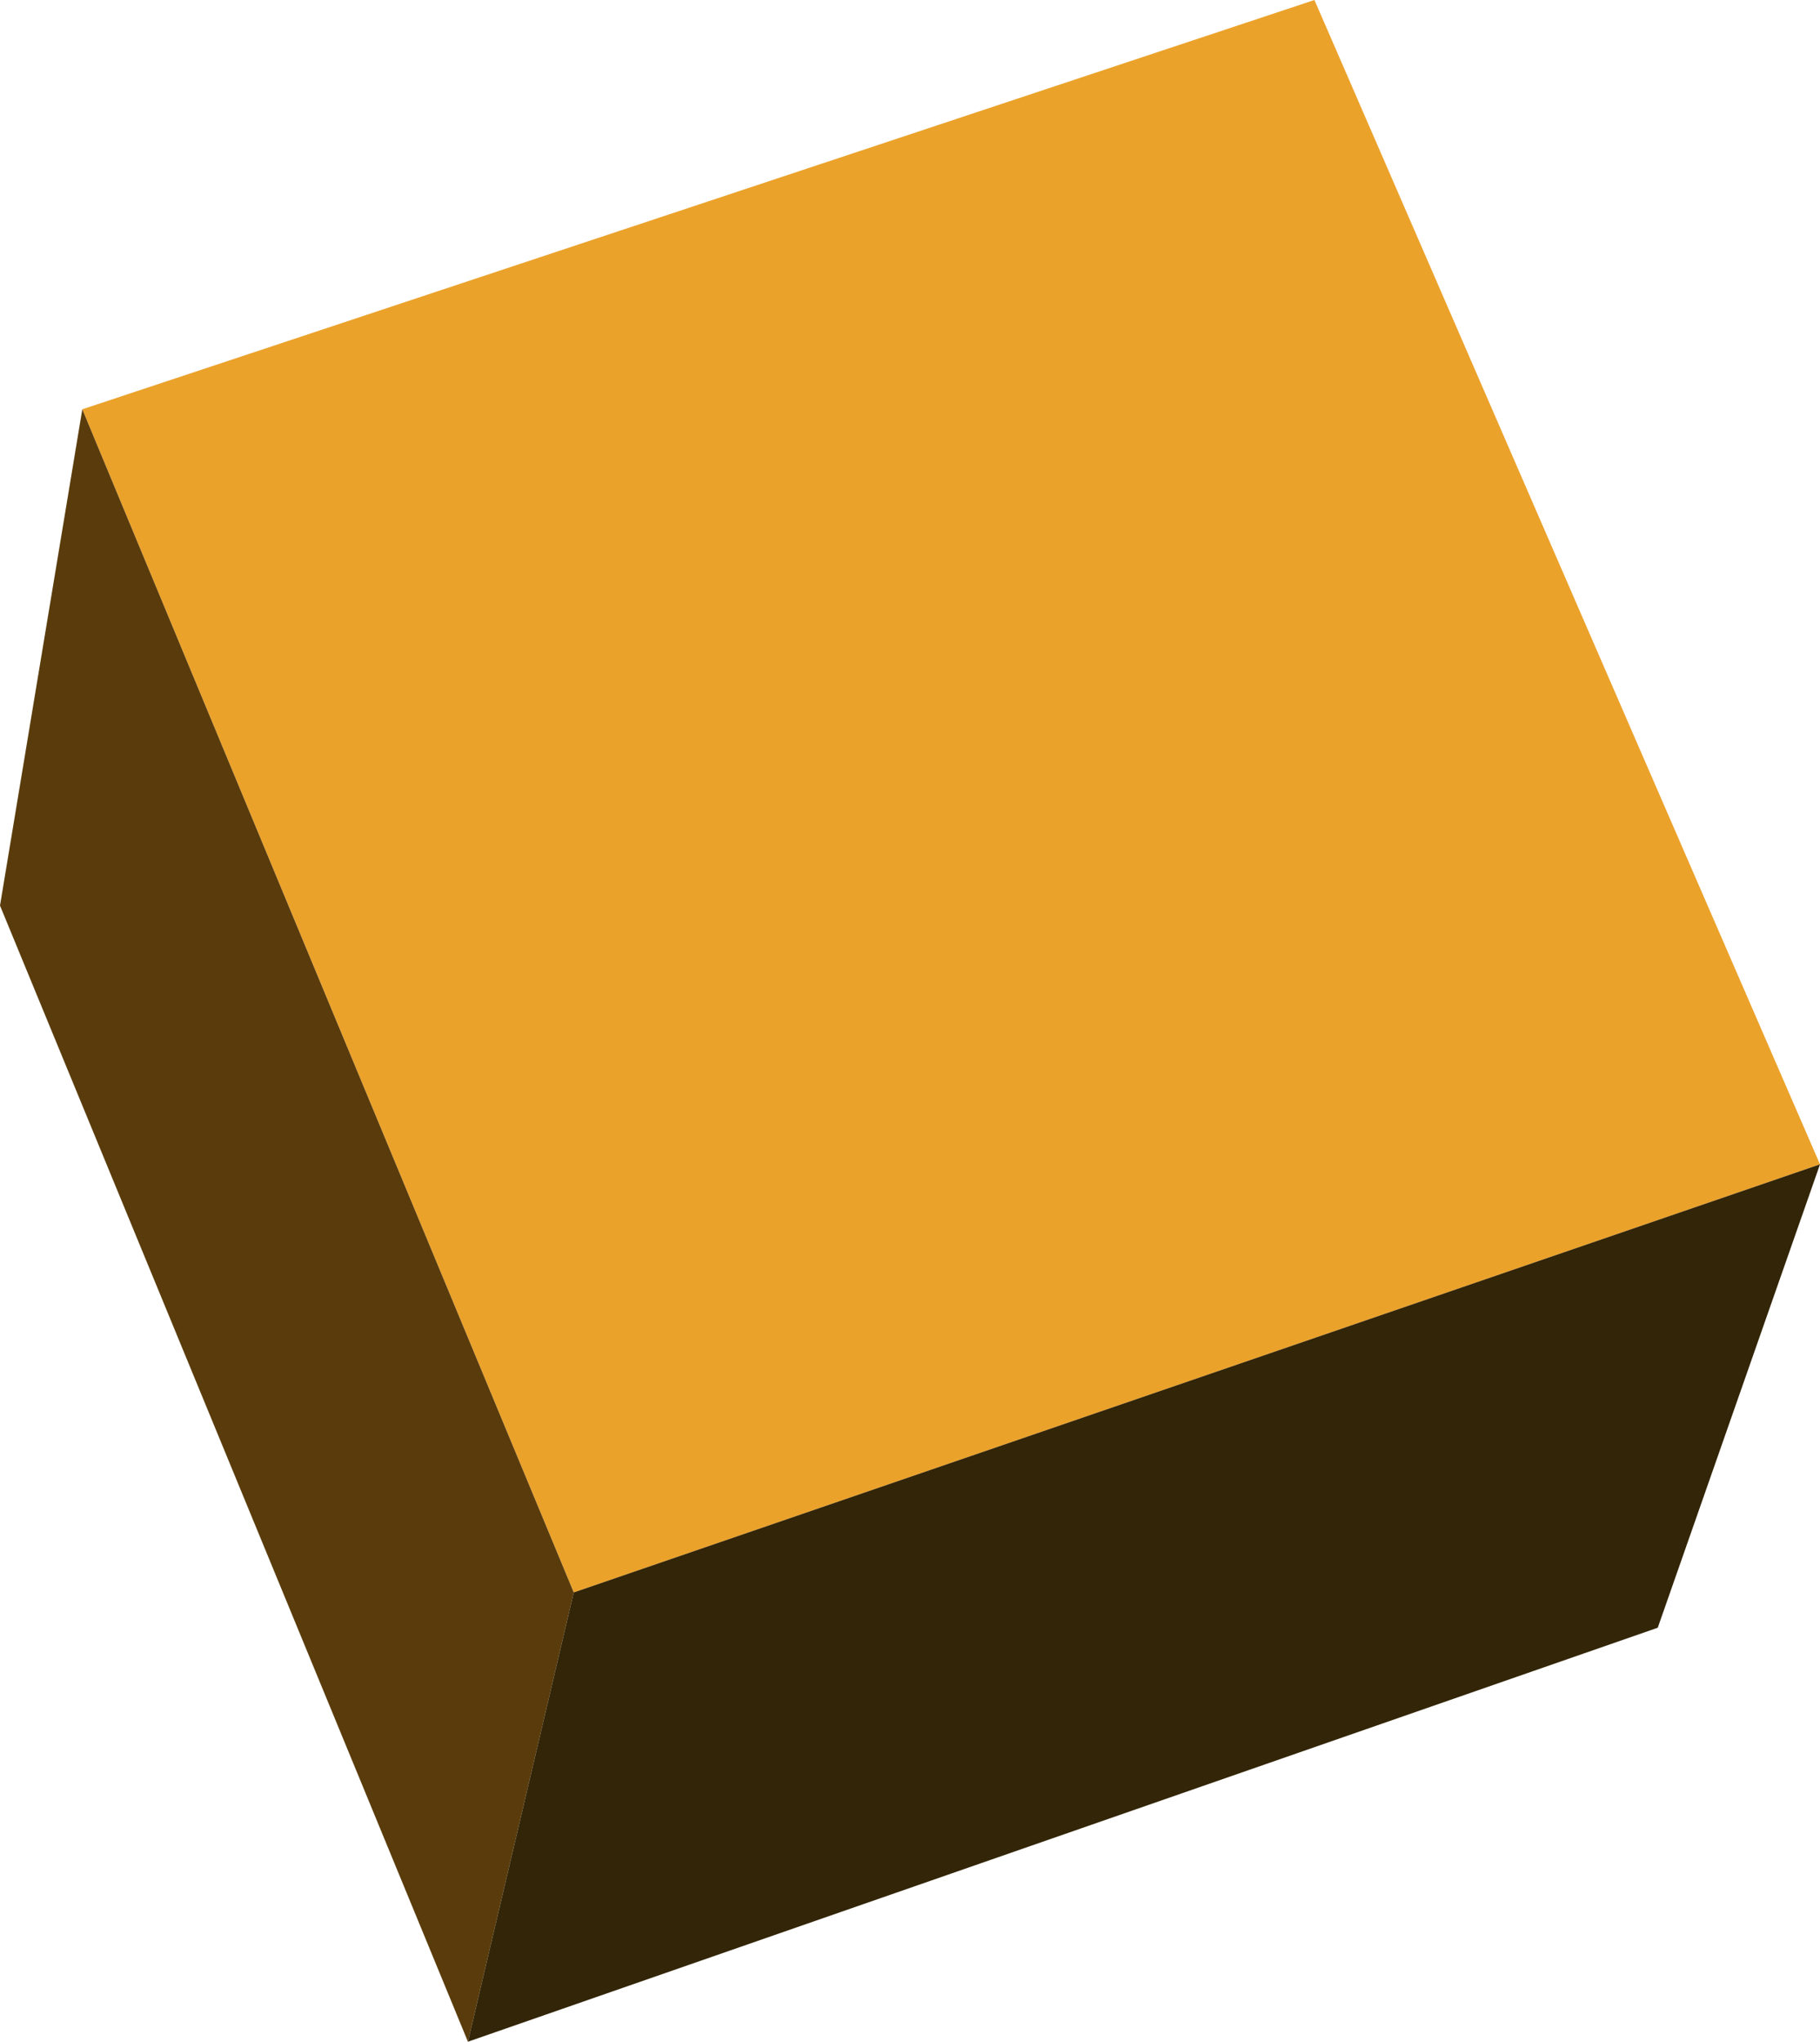 <?xml version="1.0" encoding="UTF-8" standalone="no"?>
<svg xmlns:xlink="http://www.w3.org/1999/xlink" height="43.4px" width="38.7px" xmlns="http://www.w3.org/2000/svg">
  <g transform="matrix(1.0, 0.0, 0.0, 1.0, 19.35, 21.7)">
    <path d="M-7.15 12.15 L-17.6 -13.0 8.6 -21.7 19.35 3.05 -7.15 12.15" fill="#eba22b" fill-rule="evenodd" stroke="none"/>
    <path d="M-9.4 21.7 L-19.35 -2.45 -17.6 -13.0 -7.15 12.15 -9.4 21.7" fill="#5a3c0c" fill-rule="evenodd" stroke="none"/>
    <path d="M-9.4 21.7 L-7.15 12.15 19.35 3.05 15.9 12.9 -9.4 21.7" fill="#332507" fill-rule="evenodd" stroke="none"/>
  </g>
</svg>
